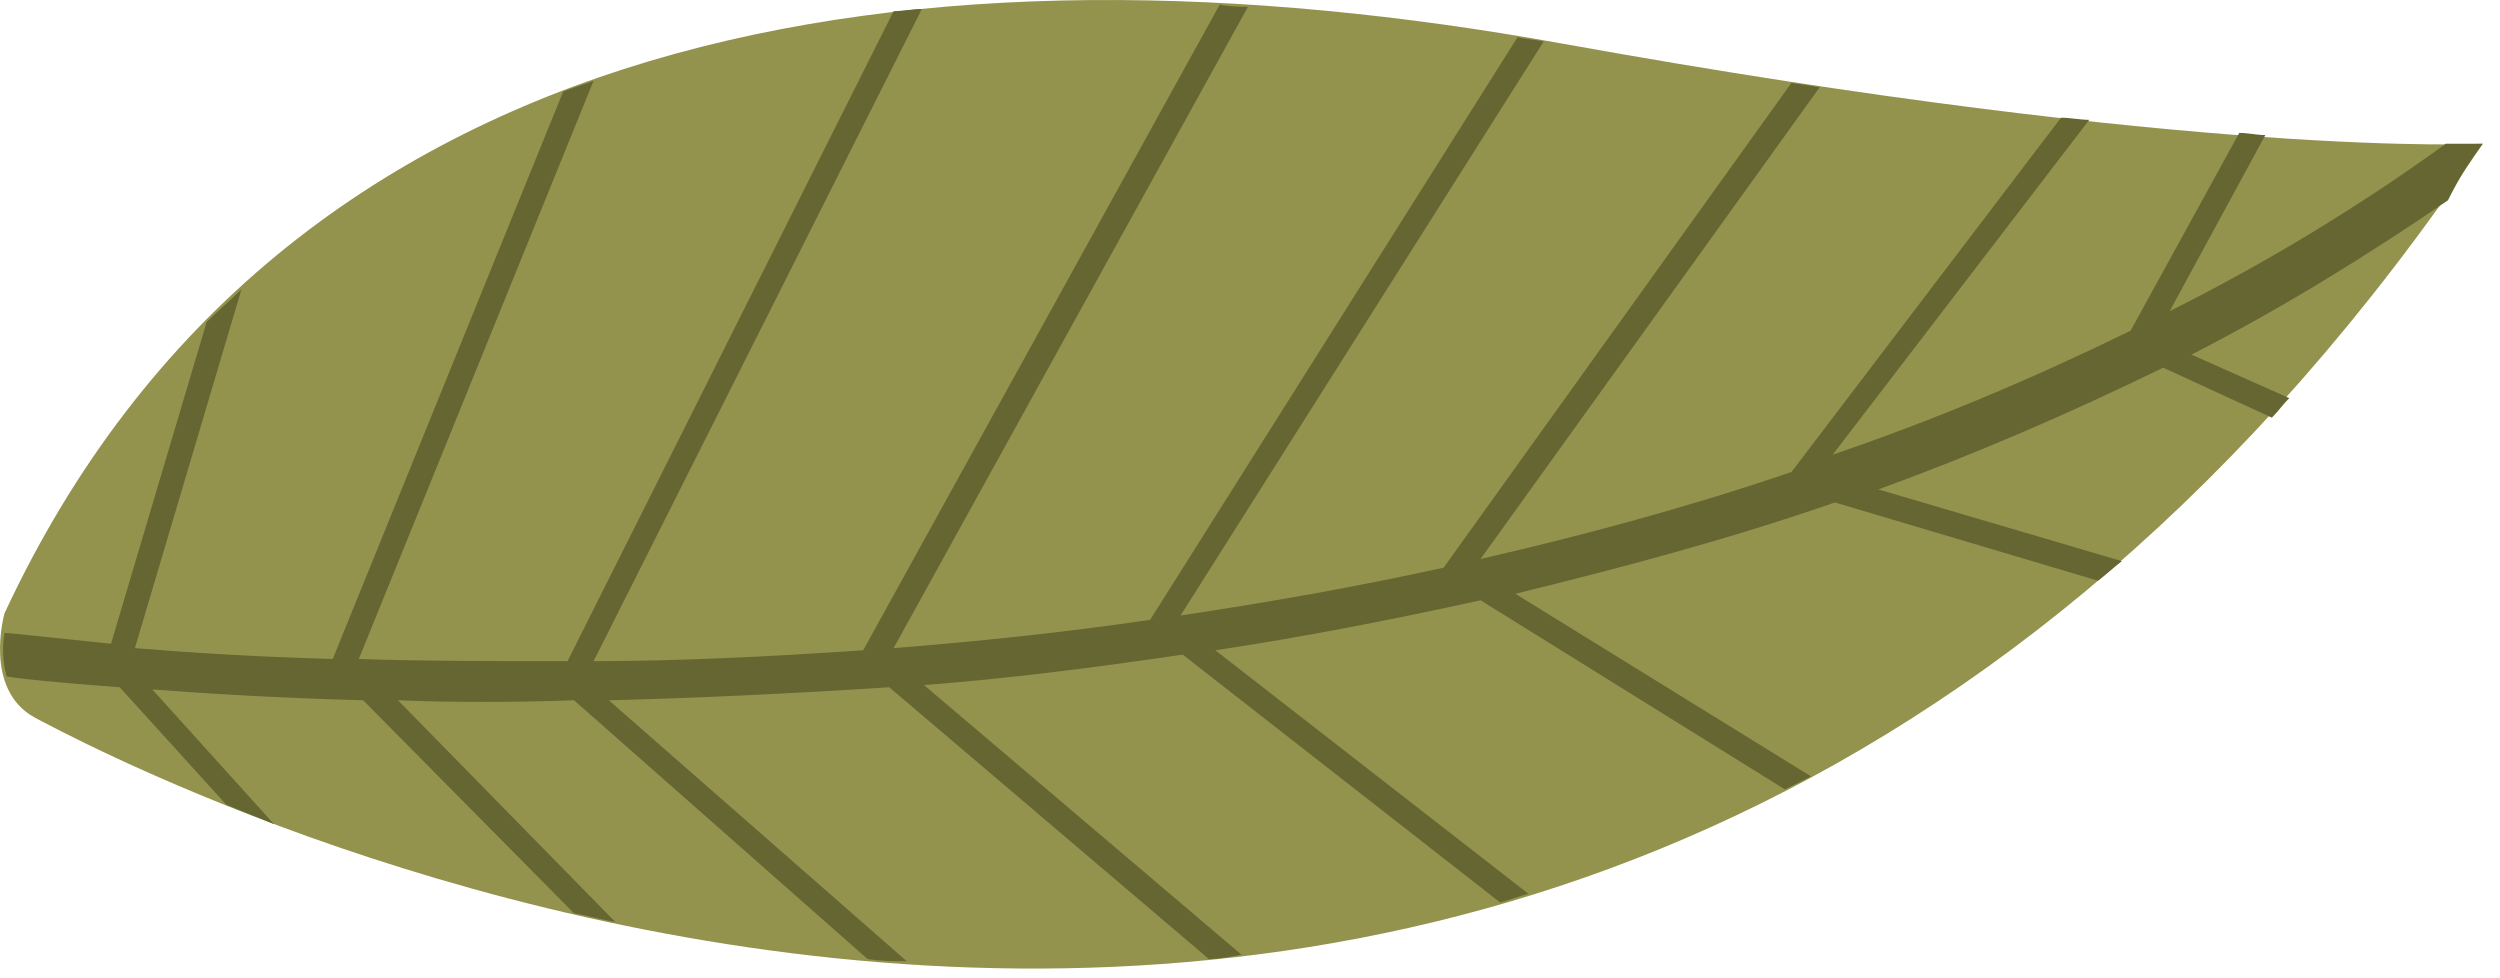 <?xml version="1.0" encoding="UTF-8"?> <svg xmlns="http://www.w3.org/2000/svg" width="115" height="45" viewBox="0 0 115 45" fill="none"> <path fill-rule="evenodd" clip-rule="evenodd" d="M114.207 6.613C114.207 6.613 101.307 7.313 71.907 2.013C42.607 -3.287 13.007 0.713 0.207 28.213C0.207 28.213 -0.793 31.713 1.607 33.013C4.107 34.313 70.907 70.913 114.207 6.613Z" fill="#93934E"></path> <path fill-rule="evenodd" clip-rule="evenodd" d="M114.206 6.613C114.206 6.613 113.606 6.613 112.506 6.613C108.506 9.513 104.206 12.113 99.806 14.313L104.206 6.213C103.806 6.213 103.406 6.113 103.006 6.113L98.006 15.213C93.506 17.413 89.006 19.313 84.306 20.913L96.106 5.513C95.706 5.513 95.206 5.413 94.806 5.413L82.406 21.713C77.706 23.313 72.906 24.613 68.106 25.713L83.706 4.013L82.406 3.813L66.406 26.113C62.306 27.013 58.306 27.713 54.306 28.313L71.006 1.913C70.606 1.813 70.206 1.813 69.806 1.713L52.906 28.513C48.806 29.113 44.906 29.513 41.106 29.813L57.406 0.313C57.006 0.313 56.606 0.313 56.106 0.213L39.706 29.913C35.306 30.213 31.106 30.413 27.306 30.413L42.406 0.413C42.006 0.413 41.506 0.513 41.106 0.513L26.106 30.413C22.606 30.413 19.406 30.413 16.506 30.313L27.306 3.713C26.806 3.913 26.406 4.013 25.906 4.213L15.306 30.313C11.706 30.213 8.606 30.013 6.206 29.813L11.106 13.313C10.606 13.813 10.006 14.313 9.506 14.813L5.106 29.613C2.206 29.313 0.406 29.113 0.206 29.113C0.106 29.713 0.106 30.413 0.306 31.113C0.806 31.213 2.706 31.413 5.506 31.613L10.406 37.013C11.106 37.313 11.906 37.613 12.606 37.913L7.006 31.713C9.606 31.913 12.906 32.113 16.706 32.213L26.406 42.013C27.006 42.113 27.706 42.313 28.306 42.413L18.306 32.213C20.806 32.313 23.506 32.313 26.406 32.213L39.906 44.113C40.506 44.213 41.106 44.213 41.706 44.213L28.006 32.213C32.006 32.113 36.306 31.913 40.906 31.613L55.606 44.113C56.106 44.113 56.606 44.013 57.106 43.913L42.506 31.513C46.406 31.213 50.306 30.713 54.406 30.113L69.006 41.513C69.406 41.413 69.906 41.213 70.306 41.113L55.906 29.913C59.906 29.313 64.006 28.513 68.106 27.613L82.106 36.313C82.506 36.113 82.906 35.913 83.306 35.713L69.706 27.313C74.606 26.113 79.506 24.813 84.406 23.113L96.506 26.713C96.906 26.413 97.206 26.113 97.606 25.813L86.406 22.513C90.806 20.913 95.206 19.013 99.506 16.913L104.506 19.213C104.806 18.913 105.006 18.613 105.306 18.313L100.806 16.313C104.906 14.213 108.806 11.813 112.606 9.213C113.106 8.213 113.606 7.413 114.206 6.613Z" fill="#656632"></path> </svg> 